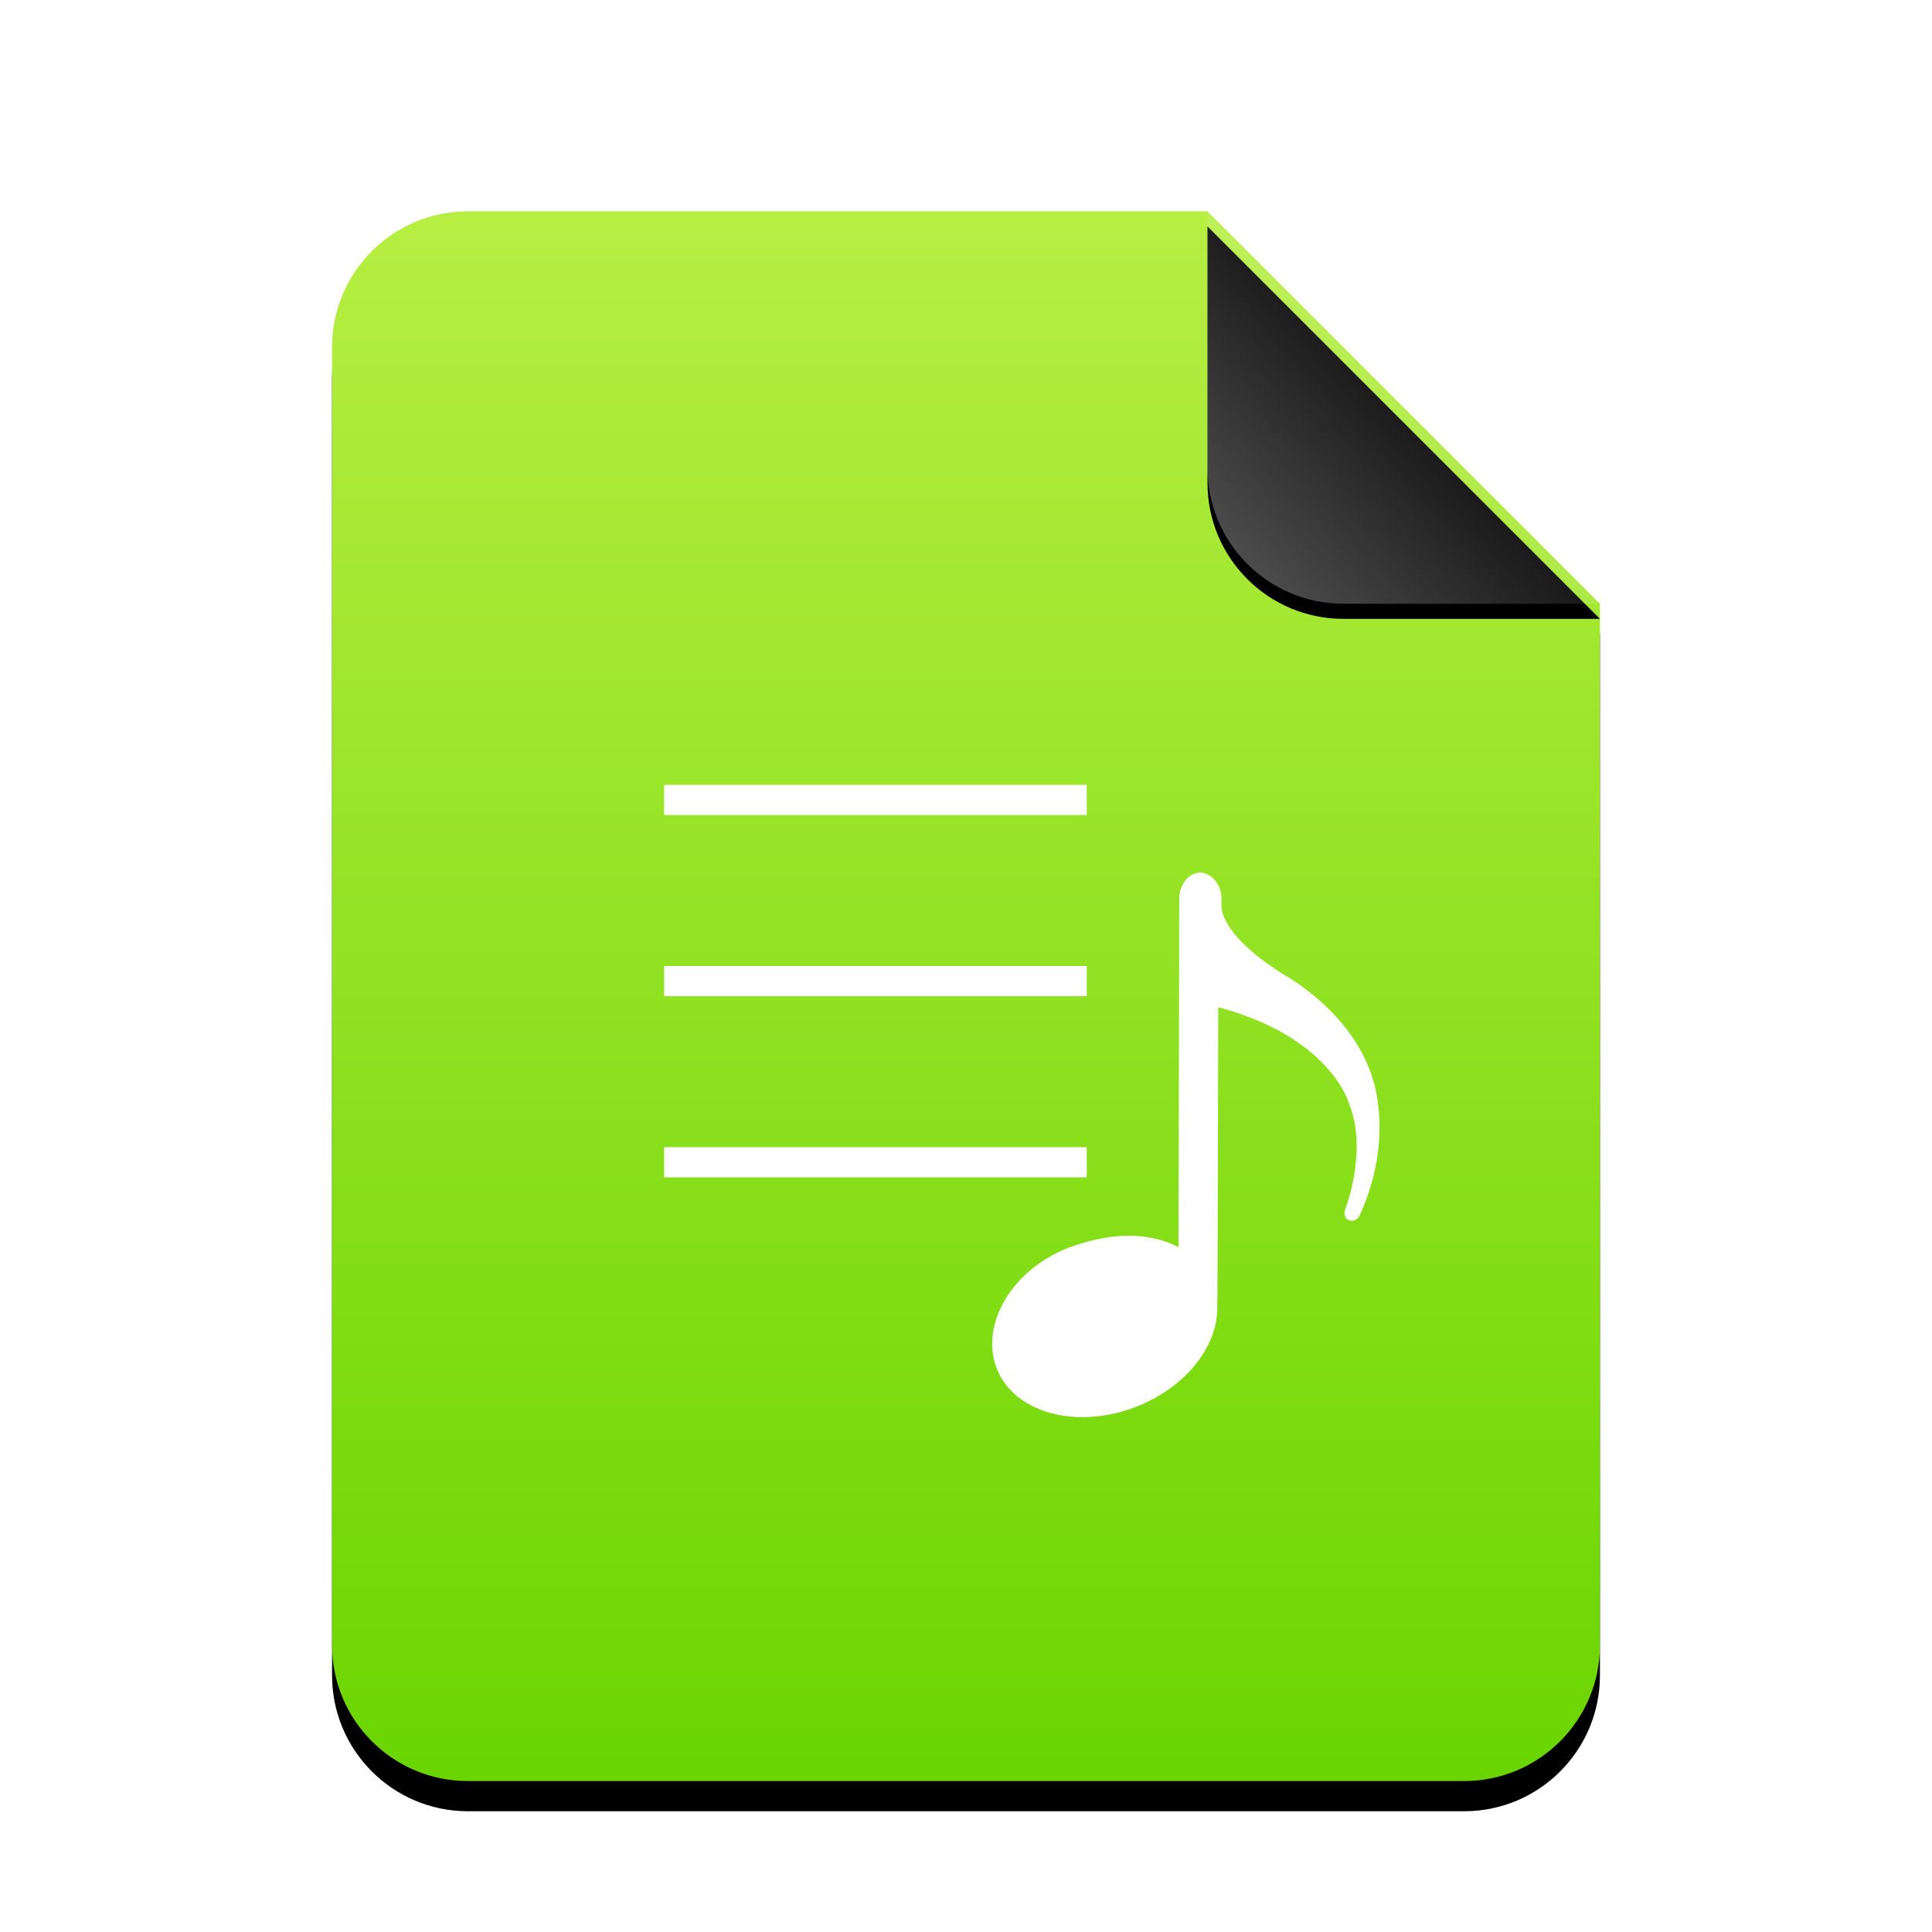 <svg xmlns="http://www.w3.org/2000/svg" xmlns:xlink="http://www.w3.org/1999/xlink" width="512" height="512" viewBox="0 0 512 512">
  <defs>
    <linearGradient id="audio-x-mp3-playlist-c" x1="50%" x2="50%" y1="0%" y2="100%">
      <stop offset="0%" stop-color="#B7EE43"/>
      <stop offset="100%" stop-color="#6AD500"/>
    </linearGradient>
    <path id="audio-x-mp3-playlist-b" d="M232,0 L336,104 L336,380 C336,399.882 319.882,416 300,416 L36,416 C16.118,416 2.4348735e-15,399.882 0,380 L0,36 C-2.4348735e-15,16.118 16.118,3.65231026e-15 36,0 L232,0 Z"/>
    <filter id="audio-x-mp3-playlist-a" width="127.4%" height="122.1%" x="-13.7%" y="-9.1%" filterUnits="objectBoundingBox">
      <feOffset dy="8" in="SourceAlpha" result="shadowOffsetOuter1"/>
      <feGaussianBlur in="shadowOffsetOuter1" result="shadowBlurOuter1" stdDeviation="14"/>
      <feColorMatrix in="shadowBlurOuter1" values="0 0 0 0 0.506   0 0 0 0 0.741   0 0 0 0 0  0 0 0 0.5 0"/>
    </filter>
    <linearGradient id="audio-x-mp3-playlist-f" x1="50%" x2="7.994%" y1="50%" y2="88.893%">
      <stop offset="0%" stop-color="#FFF" stop-opacity=".1"/>
      <stop offset="100%" stop-color="#FFF" stop-opacity=".3"/>
    </linearGradient>
    <path id="audio-x-mp3-playlist-e" d="M232,0 L336,104 L268,104 C248.118,104 232,87.882 232,68 L232,0 Z"/>
    <filter id="audio-x-mp3-playlist-d" width="126.9%" height="126.9%" x="-13.5%" y="-9.6%" filterUnits="objectBoundingBox">
      <feOffset dy="4" in="SourceAlpha" result="shadowOffsetOuter1"/>
      <feGaussianBlur in="shadowOffsetOuter1" result="shadowBlurOuter1" stdDeviation="4"/>
      <feComposite in="shadowBlurOuter1" in2="SourceAlpha" operator="out" result="shadowBlurOuter1"/>
      <feColorMatrix in="shadowBlurOuter1" values="0 0 0 0 0   0 0 0 0 0   0 0 0 0 0  0 0 0 0.05 0"/>
    </filter>
  </defs>
  <g fill="none" fill-rule="evenodd">
    <g transform="translate(88 56)">
      <use fill="#000" filter="url(#audio-x-mp3-playlist-a)" xlink:href="#audio-x-mp3-playlist-b"/>
      <use fill="url(#audio-x-mp3-playlist-c)" xlink:href="#audio-x-mp3-playlist-b"/>
      <use fill="#000" filter="url(#audio-x-mp3-playlist-d)" xlink:href="#audio-x-mp3-playlist-e"/>
      <use fill="url(#audio-x-mp3-playlist-f)" xlink:href="#audio-x-mp3-playlist-e"/>
    </g>
    <path fill="#FFF" d="M323.709,240.079 C323.709,242.938 326.248,249.572 340.296,258.33 C340.296,258.33 358.643,268.239 363.848,286.138 C363.848,286.138 369.565,302.106 360.243,322.255 C360.243,322.255 359.357,324.111 357.416,323.332 C355.88,322.714 356.403,320.762 356.403,320.762 C356.403,320.762 362.685,305.06 357.459,292.335 C357.459,292.335 352.637,274.852 322.845,266.916 C322.845,266.916 322.696,346.415 322.589,346.948 C322.472,357.103 314.035,367.77 301.075,372.815 C285.256,378.97 268.723,374.415 264.136,362.65 C259.549,350.874 268.456,335.706 284.509,330.17 C295.411,326.415 304.936,326.682 312.317,330.511 L312.509,238.17 C312.52,234.362 315.101,231.268 318.013,231.258 C320.936,231.247 323.709,234.319 323.709,238.127 L323.709,240.079 Z M288,216 L176,216 L176,208 L288,208 L288,216 Z M288,264 L176,264 L176,256 L288,256 L288,264 Z M288,312 L176,312 L176,304 L288,304 L288,312 Z"/>
  </g>
</svg>
